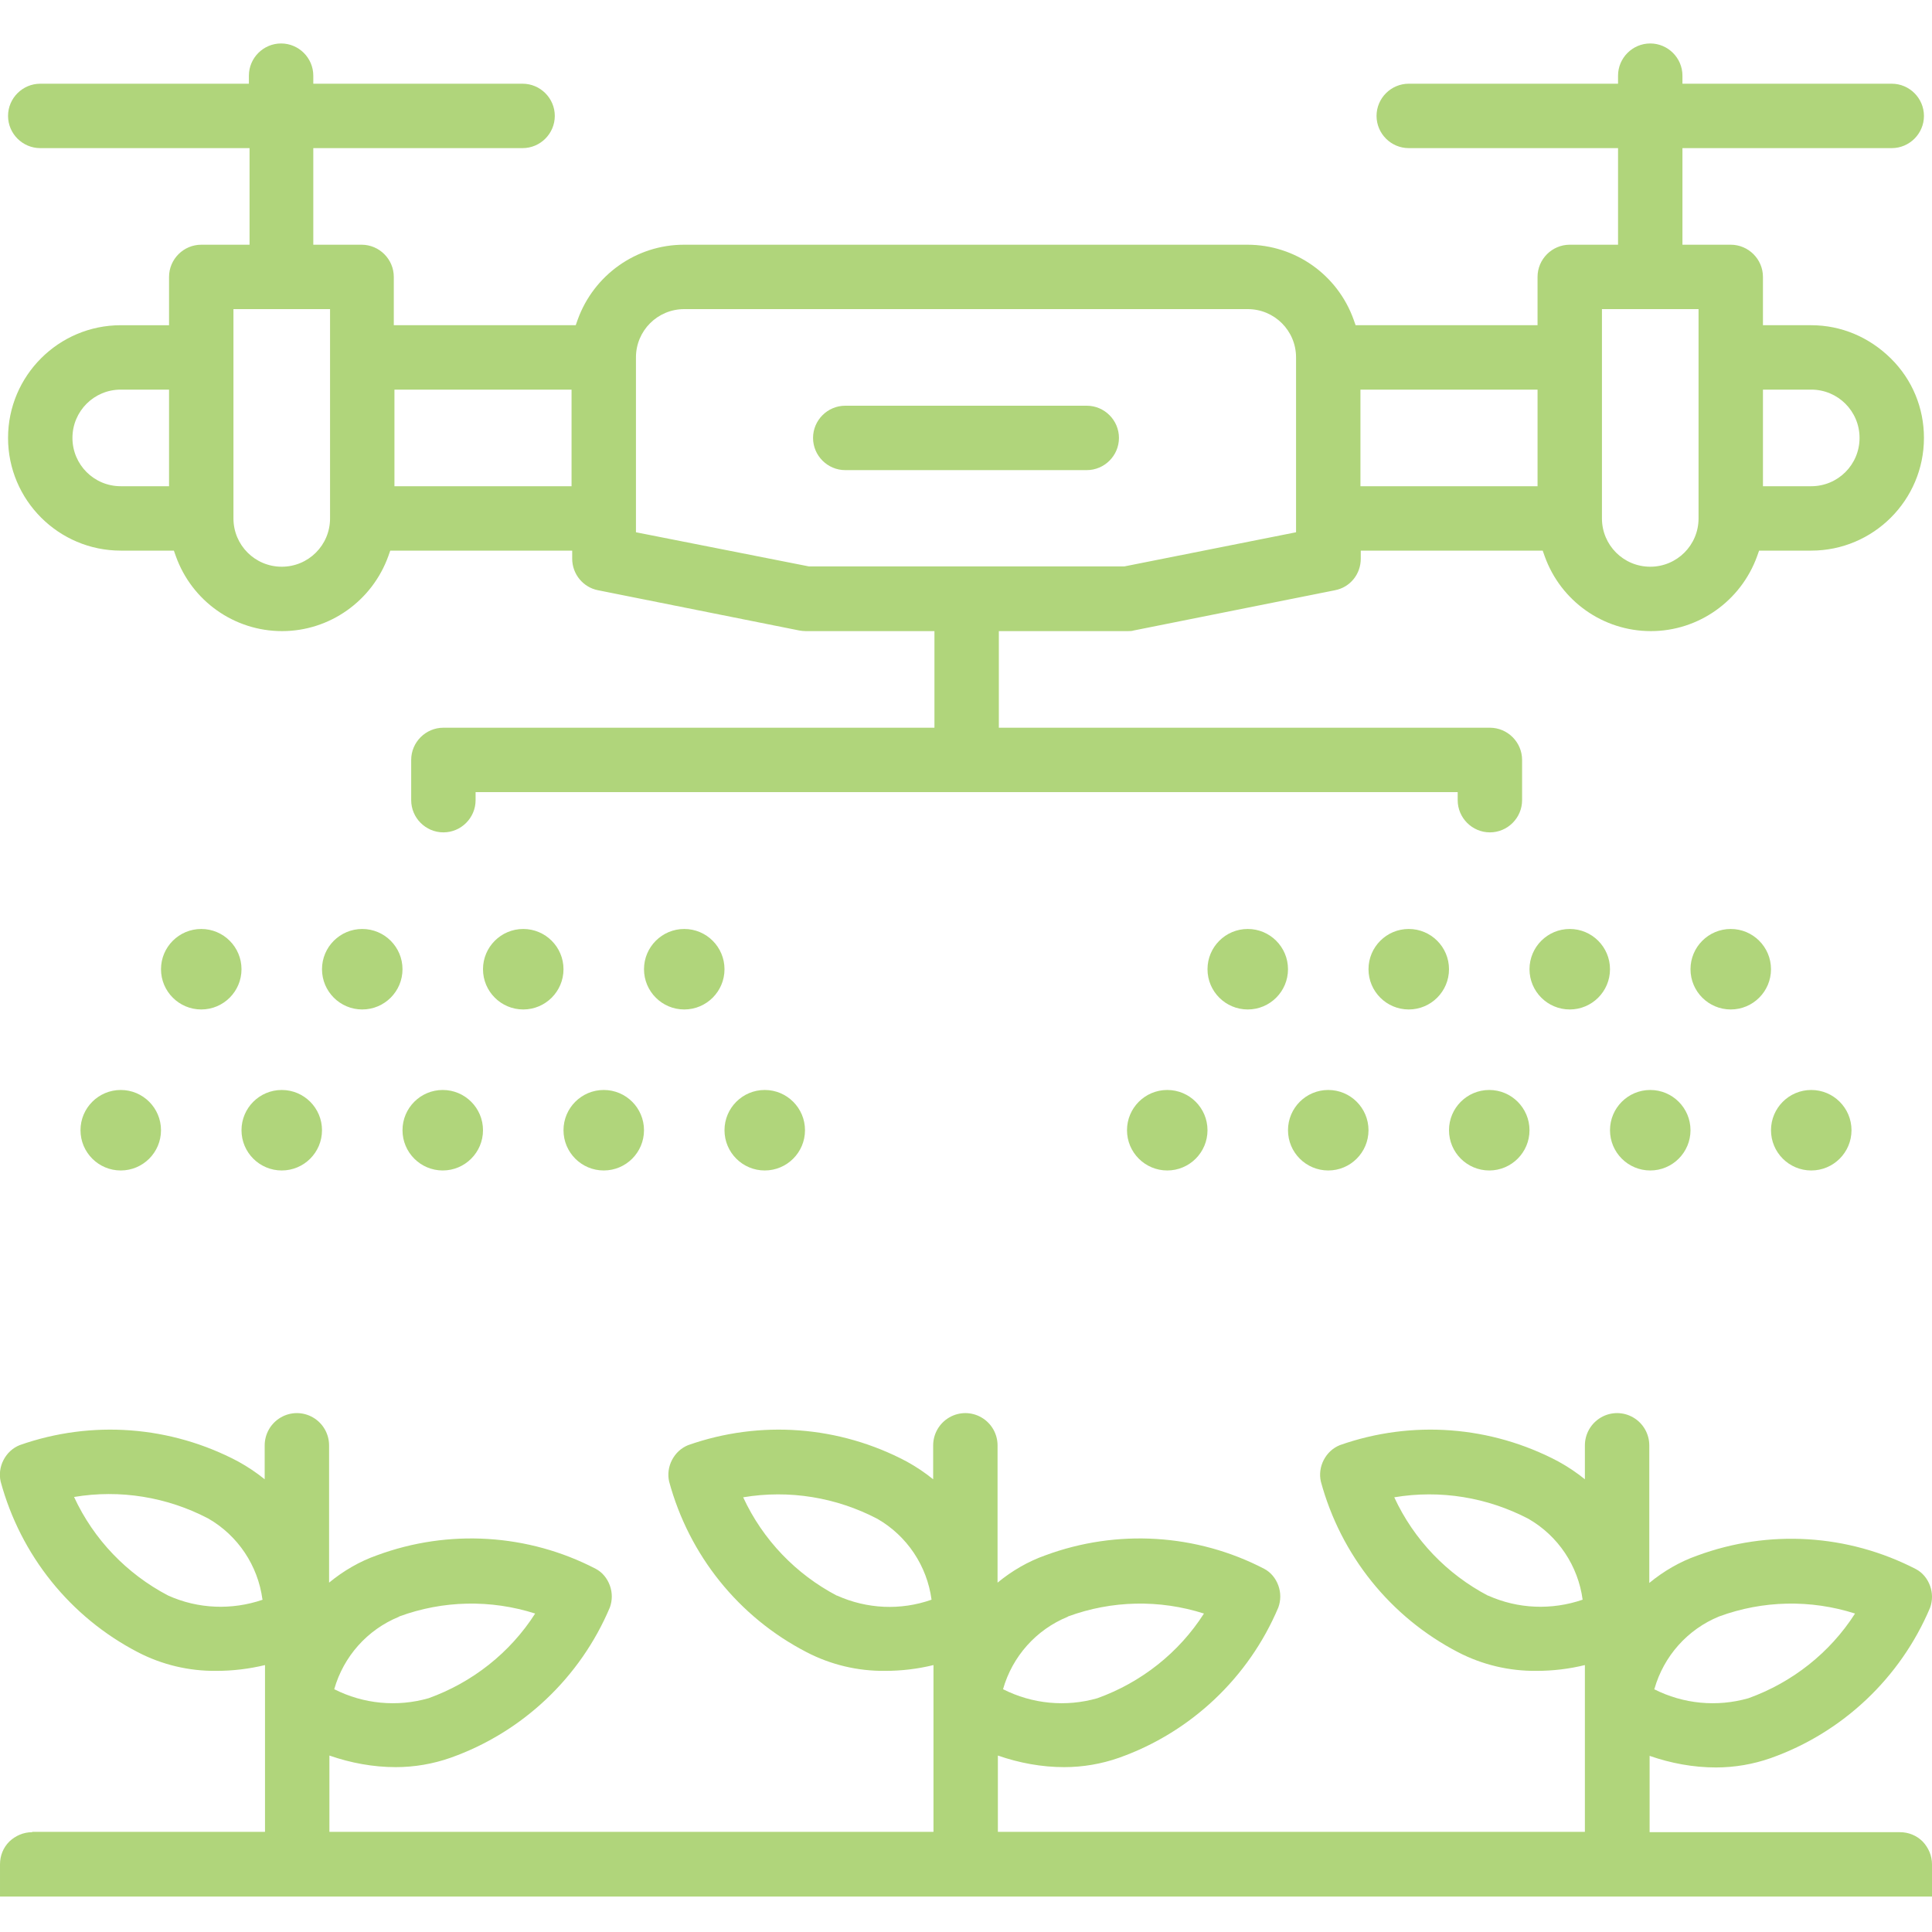 <svg xmlns="http://www.w3.org/2000/svg" id="Layer_1" data-name="Layer 1" viewBox="0 0 60 60"><defs><style>      .cls-1 {        fill: #b0d57b;      }    </style></defs><g><path class="cls-1" d="m1,56.9c-.27,0-.52.11-.71.29-.19.19-.29.44-.29.71v1h60v-1h0c0-.27-.11-.52-.29-.71-.19-.19-.44-.29-.71-.29h-7.77v-2.37c.66.23,1.36.36,2.06.36.58,0,1.16-.1,1.7-.29,2.23-.79,4.03-2.49,4.95-4.67.08-.22.08-.46,0-.68s-.23-.41-.44-.52c-2.11-1.09-4.57-1.24-6.79-.42-.54.19-1.04.48-1.49.85v-4.27c0-.36-.19-.69-.5-.87-.31-.18-.69-.18-1,0-.31.18-.5.51-.5.87v1.05c-.26-.21-.53-.39-.82-.55-2.09-1.11-4.55-1.3-6.79-.51-.22.09-.39.25-.5.46-.11.21-.14.45-.09.67.62,2.29,2.16,4.21,4.26,5.3.75.39,1.59.59,2.44.58.51,0,1.01-.06,1.5-.18v5.18h-18.23v-2.37c.66.23,1.36.36,2.06.36.58,0,1.16-.1,1.7-.29,2.23-.79,4.03-2.49,4.95-4.67.08-.22.08-.46,0-.68-.08-.22-.23-.41-.44-.52-2.1-1.09-4.57-1.24-6.79-.42-.54.19-1.04.48-1.49.85v-4.26c0-.36-.19-.69-.5-.87-.31-.18-.69-.18-1,0-.31.18-.5.51-.5.87v1.05c-.26-.21-.53-.39-.82-.55-2.09-1.11-4.55-1.3-6.79-.51-.22.09-.39.25-.5.46-.11.21-.14.45-.09.67.62,2.29,2.16,4.21,4.27,5.3.75.39,1.59.59,2.44.58.51,0,1.01-.06,1.5-.18v5.18H10.23v-2.37c.66.23,1.36.36,2.06.36.58,0,1.16-.1,1.7-.29,2.23-.79,4.03-2.49,4.95-4.67.08-.22.08-.46,0-.68s-.23-.41-.44-.52c-2.1-1.09-4.57-1.24-6.79-.42-.54.19-1.04.48-1.49.85v-4.26c0-.36-.19-.69-.5-.87-.31-.18-.69-.18-1,0-.31.18-.5.51-.5.87v1.05c-.26-.21-.53-.39-.82-.55-2.09-1.11-4.55-1.3-6.79-.51-.22.09-.39.25-.5.46-.11.21-.14.45-.09.67.62,2.29,2.16,4.21,4.26,5.3.75.39,1.59.59,2.44.58.51,0,1.01-.06,1.51-.18v5.18H1Zm50.38-4.45c.29-1.02,1.03-1.85,2.01-2.25,1.36-.5,2.84-.53,4.22-.09-.78,1.22-1.95,2.14-3.31,2.63-.98.28-2.02.18-2.93-.28h0Zm-5.16-2.89c-1.28-.67-2.31-1.74-2.92-3.06,1.43-.24,2.89,0,4.17.67.92.53,1.54,1.46,1.68,2.51h0c-.96.33-2.01.29-2.94-.13Zm-13.05.64c1.36-.5,2.84-.53,4.22-.09-.78,1.22-1.95,2.14-3.31,2.63-.98.28-2.02.18-2.93-.28h0c.29-1.02,1.03-1.85,2.01-2.25Zm-7.17-.64c-1.28-.67-2.31-1.74-2.92-3.06,1.43-.24,2.89,0,4.17.67.92.53,1.54,1.46,1.68,2.51h0c-.96.34-2.01.29-2.94-.13Zm-13.6.64c1.36-.5,2.84-.53,4.22-.09-.78,1.22-1.95,2.14-3.31,2.63-.98.28-2.02.18-2.93-.28.29-1.02,1.03-1.85,2.01-2.25Zm-4.24-.52c-.96.33-2.01.29-2.94-.13-1.28-.67-2.31-1.74-2.92-3.06,1.43-.24,2.89,0,4.17.67.92.53,1.54,1.46,1.68,2.51h0Z"></path><g><path class="cls-1" d="m54.6,17.1h1.65c1.93,0,3.5-1.57,3.5-3.5,0-.93-.36-1.81-1.03-2.47s-1.54-1.03-2.47-1.03h-1.5v-1.5c0-.55-.45-1-1-1h-1.5v-3h6.5c.55,0,1-.45,1-1s-.45-1-1-1h-6.5v-.25c0-.55-.45-1-1-1s-1,.45-1,1v.25h-6.5c-.55,0-1,.45-1,1s.45,1,1,1h6.5v3h-1.5c-.55,0-1,.45-1,1v1.5h-5.65l-.06-.17c-.5-1.4-1.82-2.33-3.3-2.33h-17.5c-1.48,0-2.8.94-3.3,2.33l-.06.17h-5.65v-1.5c0-.55-.45-1-1-1h-1.5v-3h6.5c.55,0,1-.45,1-1s-.45-1-1-1h-6.5v-.25c0-.55-.45-1-1-1s-1,.45-1,1v.25H1.25c-.55,0-1,.45-1,1s.45,1,1,1h6.5v3h-1.5c-.55,0-1,.45-1,1v1.5h-1.5c-1.93,0-3.5,1.57-3.5,3.5s1.57,3.5,3.5,3.5h1.65l.06.17c.5,1.4,1.82,2.33,3.3,2.33s2.8-.94,3.3-2.33l.06-.17h5.65v.25c0,.48.34.89.8.98l6.25,1.25c.06.01.13.02.2.02h4v3h-15.25c-.55,0-1,.45-1,1v1.25c0,.55.45,1,1,1s1-.45,1-1v-.25h30.5s0,.25,0,.25c0,.55.45,1,1,1s1-.45,1-1v-1.25c0-.55-.45-1-1-1h-15.25v-3h4c.07,0,.13,0,.19-.02l6.25-1.25c.47-.09.8-.5.8-.98v-.25h5.65l.06.17c.5,1.4,1.82,2.33,3.3,2.33s2.8-.94,3.3-2.33l.06-.17Zm.15-5h1.5c.83,0,1.5.67,1.5,1.5s-.67,1.5-1.5,1.5h-1.5v-3ZM5.25,15.1h-1.5c-.83,0-1.5-.67-1.5-1.5s.67-1.5,1.5-1.5h1.5v3Zm5,1c0,.83-.67,1.5-1.5,1.5s-1.5-.67-1.5-1.5v-6.5h3v6.5Zm7.5-1h-5.5v-3h5.5v3Zm22.5,1.43l-5.33,1.06h-9.8s-5.37-1.06-5.37-1.06v-5.43c0-.83.67-1.5,1.5-1.5h17.5c.83,0,1.5.67,1.5,1.5v5.43Zm7.5-1.43h-5.5v-3h5.5v3Zm5,1c0,.83-.67,1.5-1.5,1.5s-1.5-.67-1.5-1.5v-6.5h3v6.5Z"></path><path class="cls-1" d="m26.25,14.6h7.5c.55,0,1-.45,1-1s-.45-1-1-1h-7.5c-.55,0-1,.45-1,1s.45,1,1,1Z"></path></g></g><g><path class="cls-1" d="m13.75,36.35c.69,0,1.25-.56,1.25-1.25s-.56-1.25-1.25-1.25-1.25.56-1.25,1.25c0,.69.56,1.25,1.25,1.25Z"></path><path class="cls-1" d="m5,35.1c0-.69-.56-1.25-1.25-1.25s-1.25.56-1.25,1.25.56,1.25,1.25,1.25c.69,0,1.25-.56,1.25-1.25Z"></path><path class="cls-1" d="m23.75,36.35c.69,0,1.25-.56,1.25-1.25s-.56-1.25-1.25-1.25-1.25.56-1.25,1.25c0,.69.56,1.25,1.25,1.25h0Z"></path><circle class="cls-1" cx="18.75" cy="35.1" r="1.25"></circle><circle class="cls-1" cx="8.75" cy="35.1" r="1.25"></circle><path class="cls-1" d="m11.25,28.85c-.69,0-1.25.56-1.25,1.25s.56,1.25,1.25,1.25,1.25-.56,1.25-1.25c0-.69-.56-1.25-1.25-1.25Z"></path><path class="cls-1" d="m6.25,28.85c-.69,0-1.25.56-1.25,1.25s.56,1.25,1.25,1.25,1.25-.56,1.25-1.25-.56-1.25-1.25-1.25Z"></path><path class="cls-1" d="m21.25,28.85c-.69,0-1.25.56-1.25,1.25s.56,1.25,1.25,1.25,1.25-.56,1.25-1.25-.56-1.25-1.25-1.25Z"></path><path class="cls-1" d="m16.25,28.85c-.69,0-1.25.56-1.25,1.25s.56,1.25,1.25,1.25,1.25-.56,1.25-1.25c0-.69-.56-1.25-1.25-1.25Z"></path><path class="cls-1" d="m37.5,35.1c0-.69-.56-1.25-1.25-1.25s-1.25.56-1.25,1.25.56,1.25,1.25,1.25c.69,0,1.25-.56,1.25-1.25Z"></path><path class="cls-1" d="m46.25,36.35c.69,0,1.25-.56,1.25-1.25s-.56-1.25-1.25-1.25-1.25.56-1.25,1.25c0,.69.56,1.25,1.25,1.25Z"></path><path class="cls-1" d="m56.25,36.35c.69,0,1.25-.56,1.25-1.25s-.56-1.25-1.25-1.25-1.25.56-1.25,1.25.56,1.25,1.25,1.25h0Z"></path><path class="cls-1" d="m51.25,36.35c.69,0,1.25-.56,1.25-1.25s-.56-1.25-1.25-1.25-1.25.56-1.25,1.25c0,.69.56,1.25,1.25,1.25Z"></path><circle class="cls-1" cx="41.25" cy="35.1" r="1.25"></circle><path class="cls-1" d="m38.75,28.85c-.69,0-1.25.56-1.25,1.25s.56,1.25,1.25,1.25,1.25-.56,1.25-1.25c0-.69-.56-1.25-1.25-1.25Z"></path><path class="cls-1" d="m48.75,28.85c-.69,0-1.25.56-1.25,1.25s.56,1.25,1.25,1.25,1.25-.56,1.25-1.25-.56-1.25-1.25-1.25Z"></path><path class="cls-1" d="m43.75,28.85c-.69,0-1.25.56-1.25,1.25s.56,1.25,1.25,1.25,1.25-.56,1.25-1.25-.56-1.25-1.25-1.25Z"></path><path class="cls-1" d="m53.75,28.85c-.69,0-1.25.56-1.25,1.25s.56,1.25,1.25,1.25,1.25-.56,1.25-1.25c0-.69-.56-1.25-1.25-1.25Z"></path></g></svg>